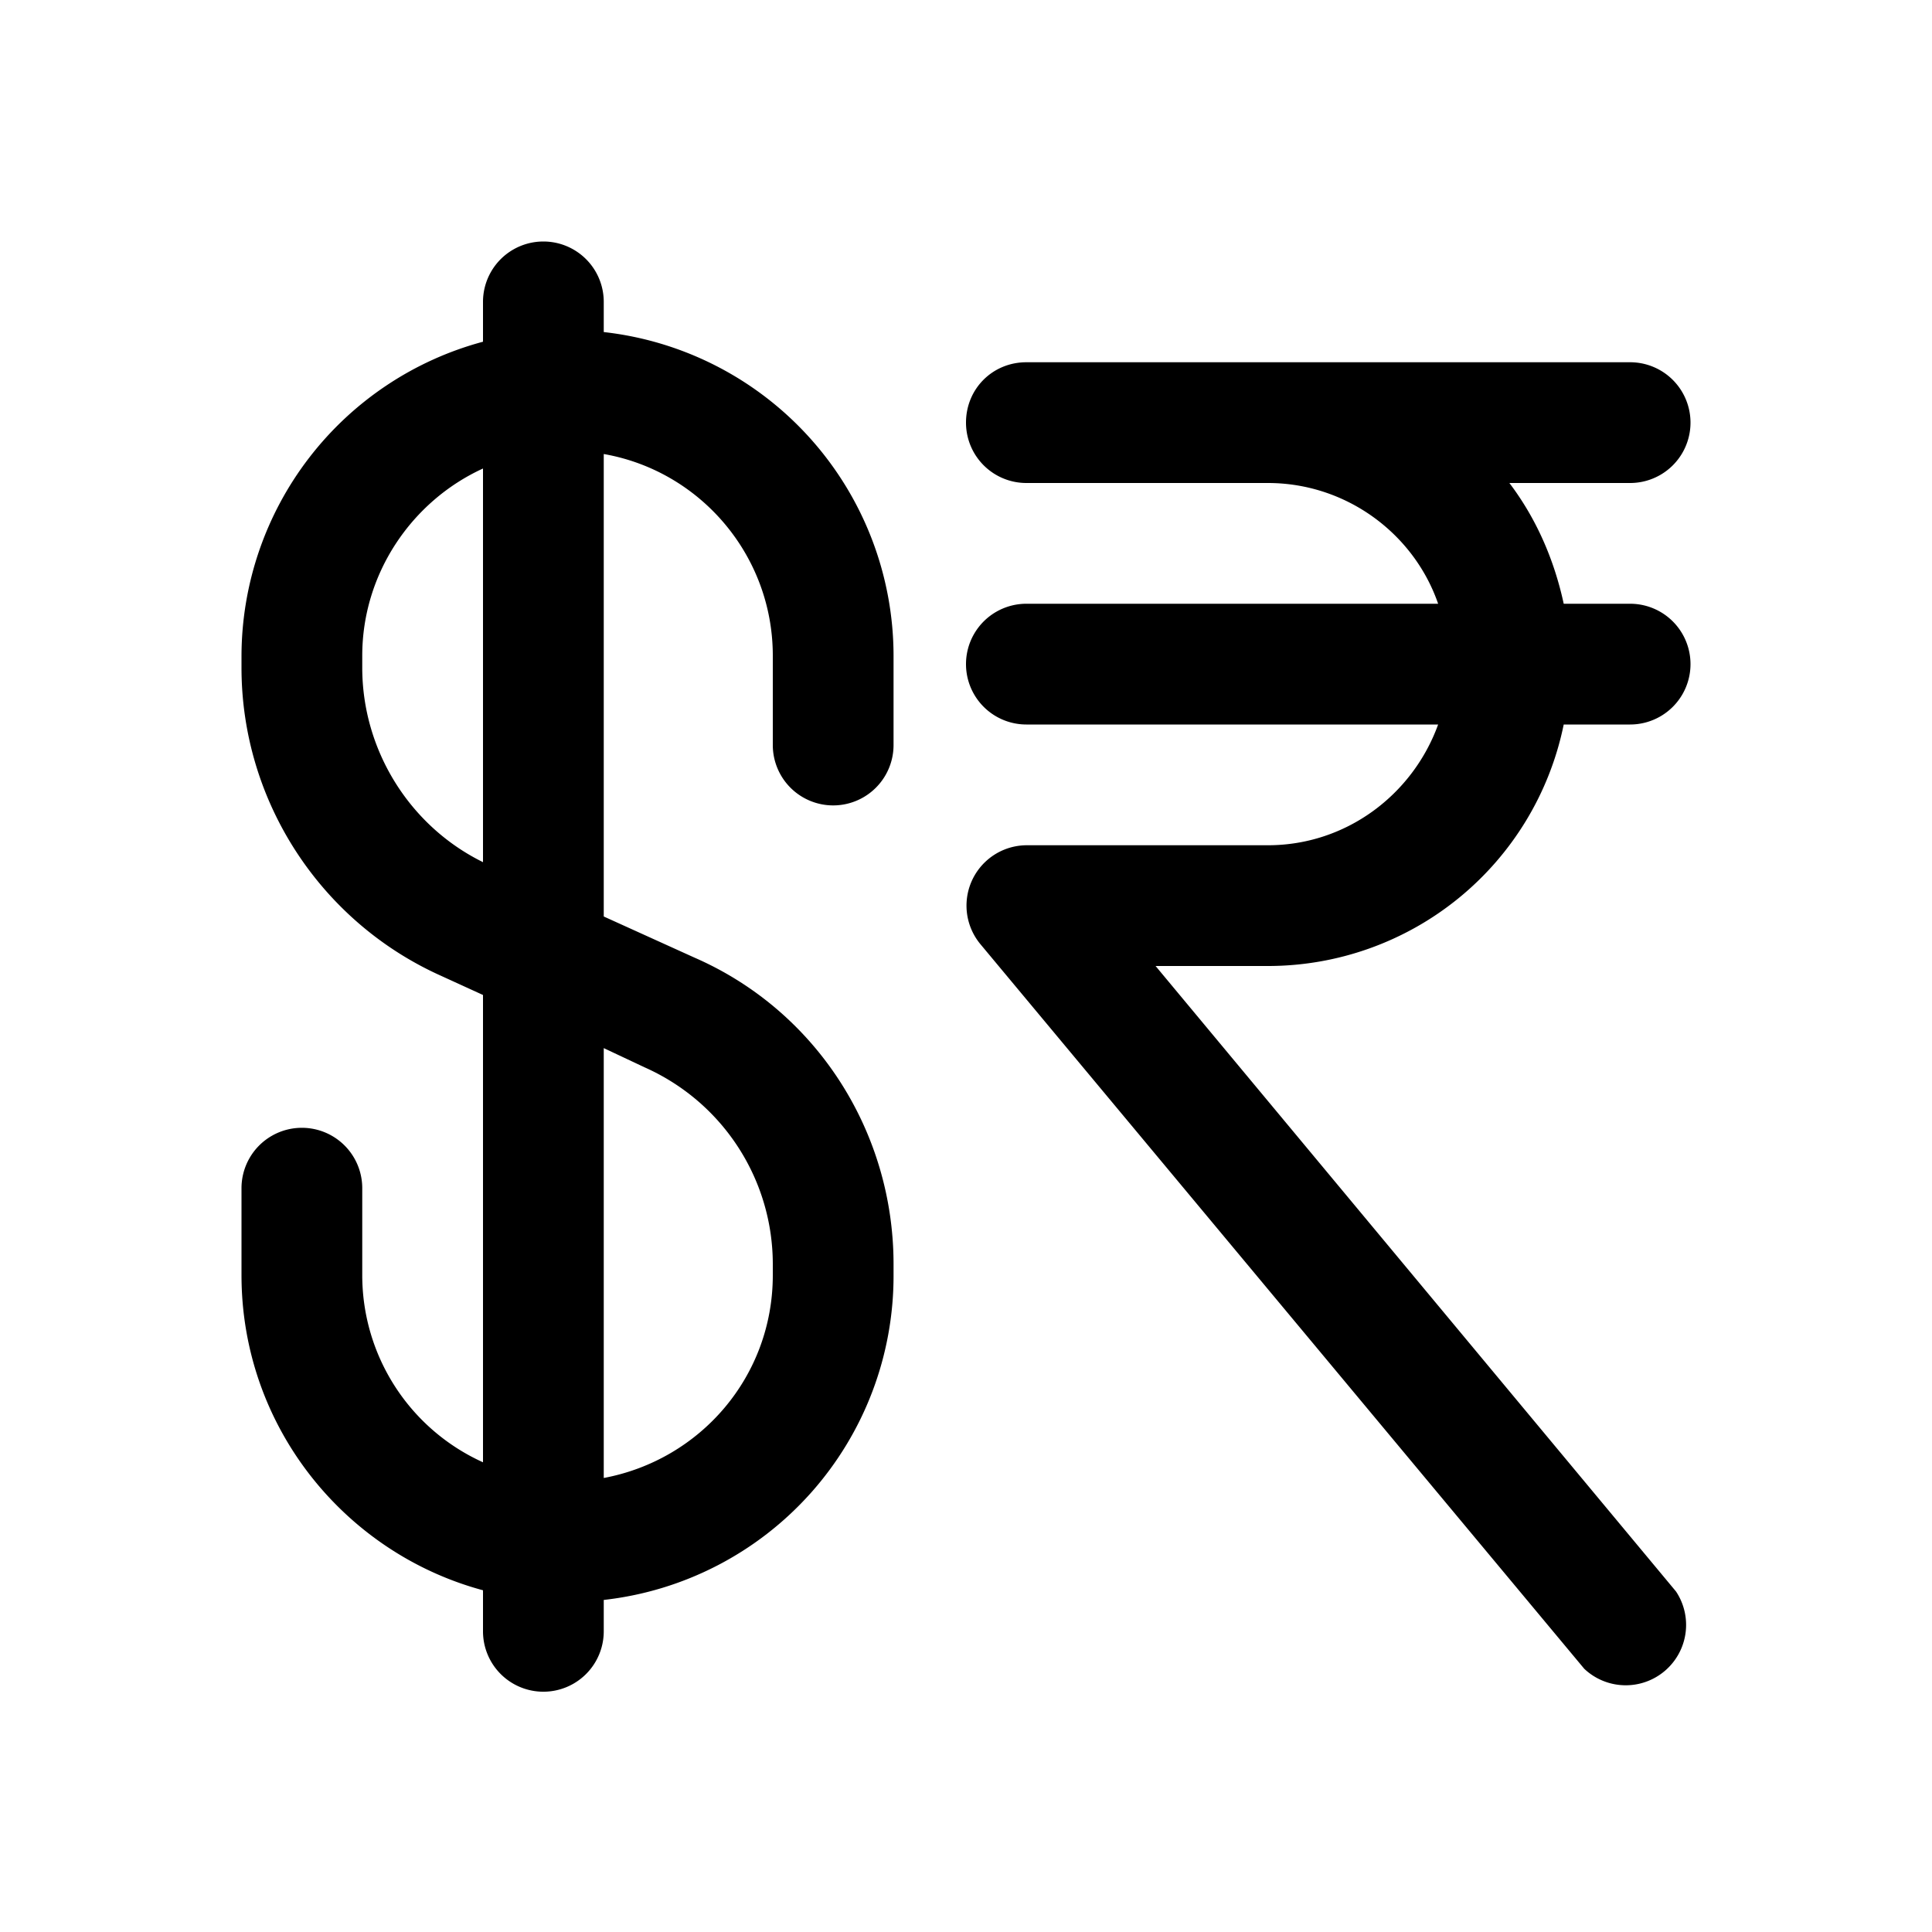 <svg width="16" height="16" viewBox="0 0 16 16" xmlns="http://www.w3.org/2000/svg"><path d="M5 2.5a.5.5 0 1 0-1 0v.33a2.7 2.7 0 0 0-2 2.6v.1c0 1.1.65 2.1 1.65 2.55l.35.16v3.87a1.7 1.7 0 0 1-1-1.55v-.72a.5.5 0 0 0-1 0v.72c0 1.25.85 2.3 2 2.61v.34a.5.5 0 0 0 1 0v-.26a2.7 2.7 0 0 0 2.4-2.69v-.09c0-1.1-.64-2.1-1.65-2.54L5 7.59V3.76c.8.14 1.4.84 1.4 1.67v.74a.5.5 0 0 0 1 0v-.74A2.7 2.7 0 0 0 5 2.75V2.5ZM4 3.88v3.26c-.61-.3-1-.93-1-1.61v-.1c0-.68.41-1.28 1-1.55Zm1 4.8.34.16c.65.29 1.06.93 1.06 1.63v.09c0 .84-.6 1.53-1.4 1.68V8.68ZM8 3.5c0-.28.22-.5.5-.5h5a.5.5 0 0 1 0 1h-1c.22.29.37.63.45 1h.55a.5.5 0 0 1 0 1h-.55a2.5 2.5 0 0 1-2.45 2h-.93l4.31 5.18a.5.5 0 0 1-.76.64l-5-6A.5.5 0 0 1 8.5 7h2c.65 0 1.2-.42 1.41-1H8.5a.5.5 0 1 1 0-1h3.41c-.2-.58-.76-1-1.41-1h-2a.5.5 0 0 1-.5-.5Z"/></svg>